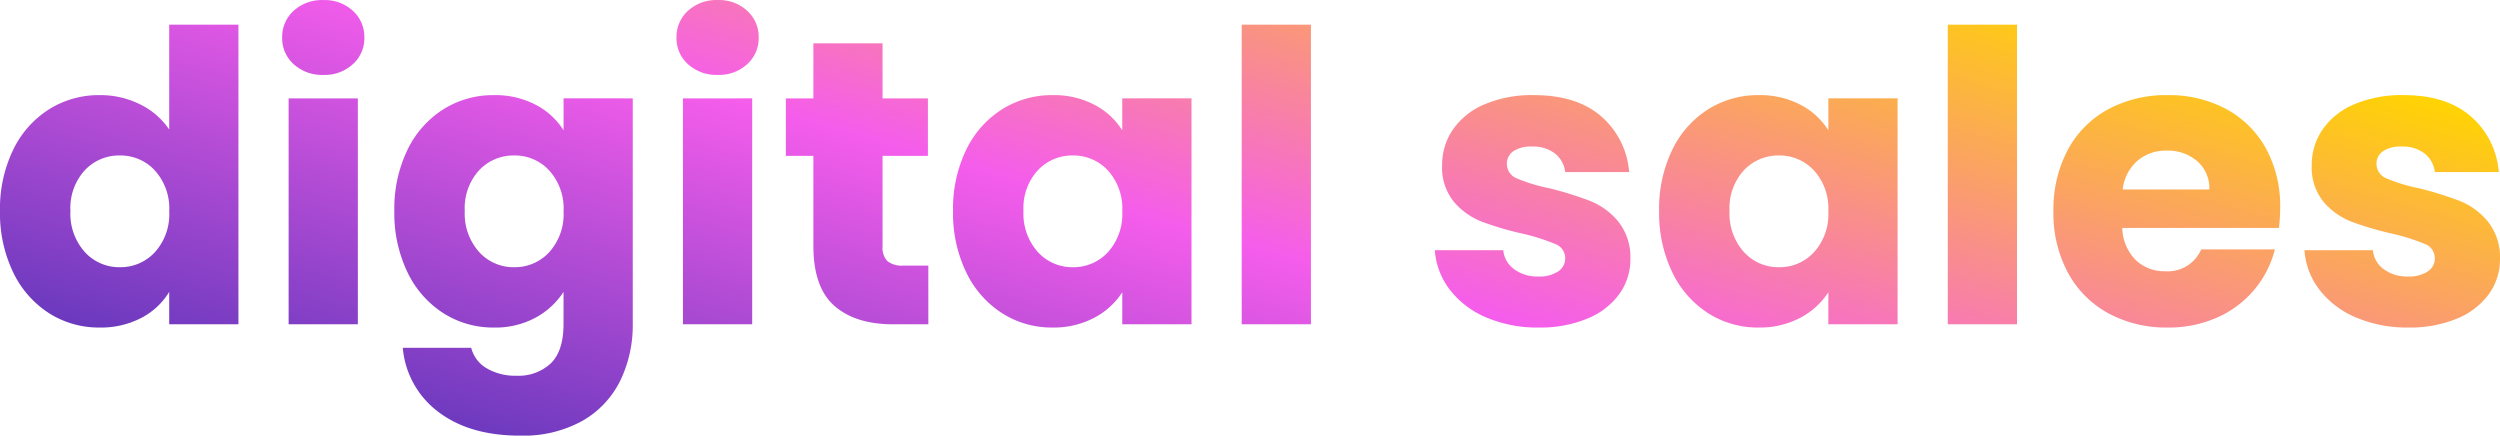<?xml version="1.0" encoding="utf-8"?>
<svg xmlns="http://www.w3.org/2000/svg" xmlns:xlink="http://www.w3.org/1999/xlink" width="327.275" height="57.028" viewBox="0 0 327.275 57.028">
  <defs>
    <linearGradient id="linear-gradient" y1="0.874" x2="1" y2="0.262" gradientUnits="objectBoundingBox">
      <stop offset="0" stop-color="#5032b5"/>
      <stop offset="0.502" stop-color="#f55deb"/>
      <stop offset="1" stop-color="#ffd500"/>
    </linearGradient>
  </defs>
  <path id="Path_7321" data-name="Path 7321" d="M-164.035-14.84a17.675,17.675,0,0,1,1.723-8,12.848,12.848,0,0,1,4.691-5.3A12.245,12.245,0,0,1-151-30a11.636,11.636,0,0,1,5.326,1.219,9.706,9.706,0,0,1,3.79,3.286V-39.22h9.063V0h-9.063V-4.24a9.233,9.233,0,0,1-3.63,3.392A11.381,11.381,0,0,1-151,.424a12.117,12.117,0,0,1-6.625-1.882,13,13,0,0,1-4.691-5.353A17.843,17.843,0,0,1-164.035-14.84Zm22.154.053a7.41,7.41,0,0,0-1.882-5.353,6.113,6.113,0,0,0-4.585-1.961,6.153,6.153,0,0,0-4.585,1.935,7.316,7.316,0,0,0-1.882,5.326,7.505,7.505,0,0,0,1.882,5.379,6.074,6.074,0,0,0,4.585,1.988,6.113,6.113,0,0,0,4.585-1.961A7.41,7.41,0,0,0-141.881-14.787Zm20.193-17.861a5.493,5.493,0,0,1-3.9-1.4,4.551,4.551,0,0,1-1.51-3.472,4.61,4.61,0,0,1,1.51-3.524,5.493,5.493,0,0,1,3.9-1.4,5.421,5.421,0,0,1,3.842,1.4,4.61,4.61,0,0,1,1.51,3.524,4.551,4.551,0,0,1-1.51,3.472A5.421,5.421,0,0,1-121.688-32.648Zm4.5,3.074V0h-9.063V-29.574ZM-99.375-30a11.381,11.381,0,0,1,5.485,1.272,9.37,9.37,0,0,1,3.631,3.339v-4.187H-81.2V-.053a16.634,16.634,0,0,1-1.617,7.394,12.319,12.319,0,0,1-4.929,5.273,15.944,15.944,0,0,1-8.242,1.961q-6.572,0-10.653-3.1a11.7,11.7,0,0,1-4.664-8.4h8.957a4.288,4.288,0,0,0,2.014,2.677,7.341,7.341,0,0,0,3.922.981,6.165,6.165,0,0,0,4.479-1.617q1.669-1.617,1.67-5.168V-4.24A10.052,10.052,0,0,1-93.916-.874a11.041,11.041,0,0,1-5.459,1.3A12.117,12.117,0,0,1-106-1.458a13,13,0,0,1-4.691-5.353,17.843,17.843,0,0,1-1.722-8.03,17.675,17.675,0,0,1,1.722-8,12.848,12.848,0,0,1,4.691-5.3A12.245,12.245,0,0,1-99.375-30Zm9.116,15.211a7.41,7.41,0,0,0-1.882-5.353A6.113,6.113,0,0,0-96.725-22.1a6.153,6.153,0,0,0-4.585,1.935,7.316,7.316,0,0,0-1.882,5.326,7.505,7.505,0,0,0,1.882,5.379,6.074,6.074,0,0,0,4.585,1.988,6.113,6.113,0,0,0,4.584-1.961A7.41,7.41,0,0,0-90.259-14.787Zm20.193-17.861a5.493,5.493,0,0,1-3.9-1.4,4.551,4.551,0,0,1-1.51-3.472,4.61,4.61,0,0,1,1.51-3.524,5.493,5.493,0,0,1,3.9-1.4,5.421,5.421,0,0,1,3.842,1.4,4.61,4.61,0,0,1,1.51,3.524,4.551,4.551,0,0,1-1.51,3.472A5.421,5.421,0,0,1-70.066-32.648Zm4.5,3.074V0h-9.063V-29.574ZM-42.506-7.685V0h-4.611Q-52.046,0-54.8-2.412t-2.756-7.871V-22.048h-3.6v-7.526h3.6v-7.208H-48.5v7.208h5.936v7.526H-48.5v11.872a2.484,2.484,0,0,0,.636,1.908,3.1,3.1,0,0,0,2.12.583Zm3.233-7.155a17.675,17.675,0,0,1,1.722-8,12.848,12.848,0,0,1,4.69-5.3A12.245,12.245,0,0,1-26.235-30a11.381,11.381,0,0,1,5.486,1.272,9.37,9.37,0,0,1,3.63,3.339v-4.187h9.063V0h-9.063V-4.187A9.787,9.787,0,0,1-20.8-.848,11.381,11.381,0,0,1-26.288.424,12.025,12.025,0,0,1-32.86-1.458a13,13,0,0,1-4.69-5.353A17.843,17.843,0,0,1-39.273-14.84Zm22.154.053A7.41,7.41,0,0,0-19-20.14,6.113,6.113,0,0,0-23.585-22.1a6.153,6.153,0,0,0-4.584,1.935,7.316,7.316,0,0,0-1.882,5.326A7.505,7.505,0,0,0-28.17-9.461a6.074,6.074,0,0,0,4.584,1.988A6.113,6.113,0,0,0-19-9.434,7.41,7.41,0,0,0-17.119-14.787ZM7.579-39.22V0H-1.484V-39.22ZM37.418.424A17,17,0,0,1,30.528-.9a11.767,11.767,0,0,1-4.77-3.63A9.549,9.549,0,0,1,23.8-9.7h8.957a3.443,3.443,0,0,0,1.431,2.491,5.063,5.063,0,0,0,3.127.954,4.463,4.463,0,0,0,2.624-.662,2.029,2.029,0,0,0,.927-1.722,1.987,1.987,0,0,0-1.325-1.882,26.768,26.768,0,0,0-4.293-1.352,40.3,40.3,0,0,1-5.3-1.564,9.157,9.157,0,0,1-3.657-2.6,7.077,7.077,0,0,1-1.537-4.8,8.144,8.144,0,0,1,1.4-4.638,9.456,9.456,0,0,1,4.134-3.313A15.83,15.83,0,0,1,36.782-30q5.565,0,8.771,2.756a10.724,10.724,0,0,1,3.684,7.314H40.863a3.609,3.609,0,0,0-1.352-2.438,4.688,4.688,0,0,0-2.994-.9,4.14,4.14,0,0,0-2.438.609,1.946,1.946,0,0,0-.848,1.67,2.038,2.038,0,0,0,1.351,1.908A21.646,21.646,0,0,0,38.8-17.808a46.1,46.1,0,0,1,5.353,1.67,9.234,9.234,0,0,1,3.631,2.65,7.5,7.5,0,0,1,1.617,4.9,7.781,7.781,0,0,1-1.458,4.638A9.64,9.64,0,0,1,43.751-.742,16.013,16.013,0,0,1,37.418.424ZM53.159-14.84a17.675,17.675,0,0,1,1.722-8,12.848,12.848,0,0,1,4.69-5.3A12.245,12.245,0,0,1,66.2-30a11.381,11.381,0,0,1,5.485,1.272,9.37,9.37,0,0,1,3.631,3.339v-4.187h9.063V0H75.313V-4.187A9.787,9.787,0,0,1,71.629-.848,11.381,11.381,0,0,1,66.144.424a12.025,12.025,0,0,1-6.572-1.882,13,13,0,0,1-4.69-5.353A17.843,17.843,0,0,1,53.159-14.84Zm22.154.053a7.41,7.41,0,0,0-1.882-5.353A6.113,6.113,0,0,0,68.847-22.1a6.153,6.153,0,0,0-4.584,1.935,7.316,7.316,0,0,0-1.882,5.326,7.505,7.505,0,0,0,1.882,5.379,6.074,6.074,0,0,0,4.584,1.988,6.113,6.113,0,0,0,4.585-1.961A7.41,7.41,0,0,0,75.313-14.787Zm24.7-24.433V0H90.948V-39.22Zm34.45,23.956a23.135,23.135,0,0,1-.159,2.65H113.791A6.163,6.163,0,0,0,115.566-8.4a5.424,5.424,0,0,0,3.842,1.457,4.763,4.763,0,0,0,4.717-2.862h9.646A13.237,13.237,0,0,1,131.1-4.558,13.4,13.4,0,0,1,126.246-.9,15.577,15.577,0,0,1,119.727.424a15.863,15.863,0,0,1-7.738-1.855,13.194,13.194,0,0,1-5.3-5.3,16.362,16.362,0,0,1-1.908-8.056,16.549,16.549,0,0,1,1.882-8.056,13.023,13.023,0,0,1,5.273-5.3A15.975,15.975,0,0,1,119.727-30a15.814,15.814,0,0,1,7.632,1.8,12.939,12.939,0,0,1,5.22,5.141A15.6,15.6,0,0,1,134.461-15.264Zm-9.275-2.385a4.66,4.66,0,0,0-1.59-3.71,5.853,5.853,0,0,0-3.975-1.378,5.74,5.74,0,0,0-3.843,1.325,5.885,5.885,0,0,0-1.935,3.763ZM151.262.424A17,17,0,0,1,144.372-.9a11.767,11.767,0,0,1-4.77-3.63A9.55,9.55,0,0,1,137.641-9.7H146.6a3.443,3.443,0,0,0,1.431,2.491,5.063,5.063,0,0,0,3.127.954,4.463,4.463,0,0,0,2.624-.662,2.029,2.029,0,0,0,.927-1.722,1.987,1.987,0,0,0-1.325-1.882,26.768,26.768,0,0,0-4.293-1.352,40.305,40.305,0,0,1-5.3-1.564,9.157,9.157,0,0,1-3.657-2.6,7.077,7.077,0,0,1-1.537-4.8,8.144,8.144,0,0,1,1.4-4.638,9.456,9.456,0,0,1,4.134-3.313A15.83,15.83,0,0,1,150.626-30q5.565,0,8.771,2.756a10.724,10.724,0,0,1,3.684,7.314h-8.374a3.609,3.609,0,0,0-1.352-2.438,4.688,4.688,0,0,0-2.994-.9,4.14,4.14,0,0,0-2.438.609,1.946,1.946,0,0,0-.848,1.67,2.038,2.038,0,0,0,1.352,1.908,21.646,21.646,0,0,0,4.214,1.272,46.1,46.1,0,0,1,5.353,1.67,9.234,9.234,0,0,1,3.63,2.65,7.5,7.5,0,0,1,1.617,4.9,7.781,7.781,0,0,1-1.458,4.638A9.64,9.64,0,0,1,157.6-.742,16.013,16.013,0,0,1,151.262.424Z" transform="translate(164.035 42.453)" fill="url(#linear-gradient)"/>
</svg>